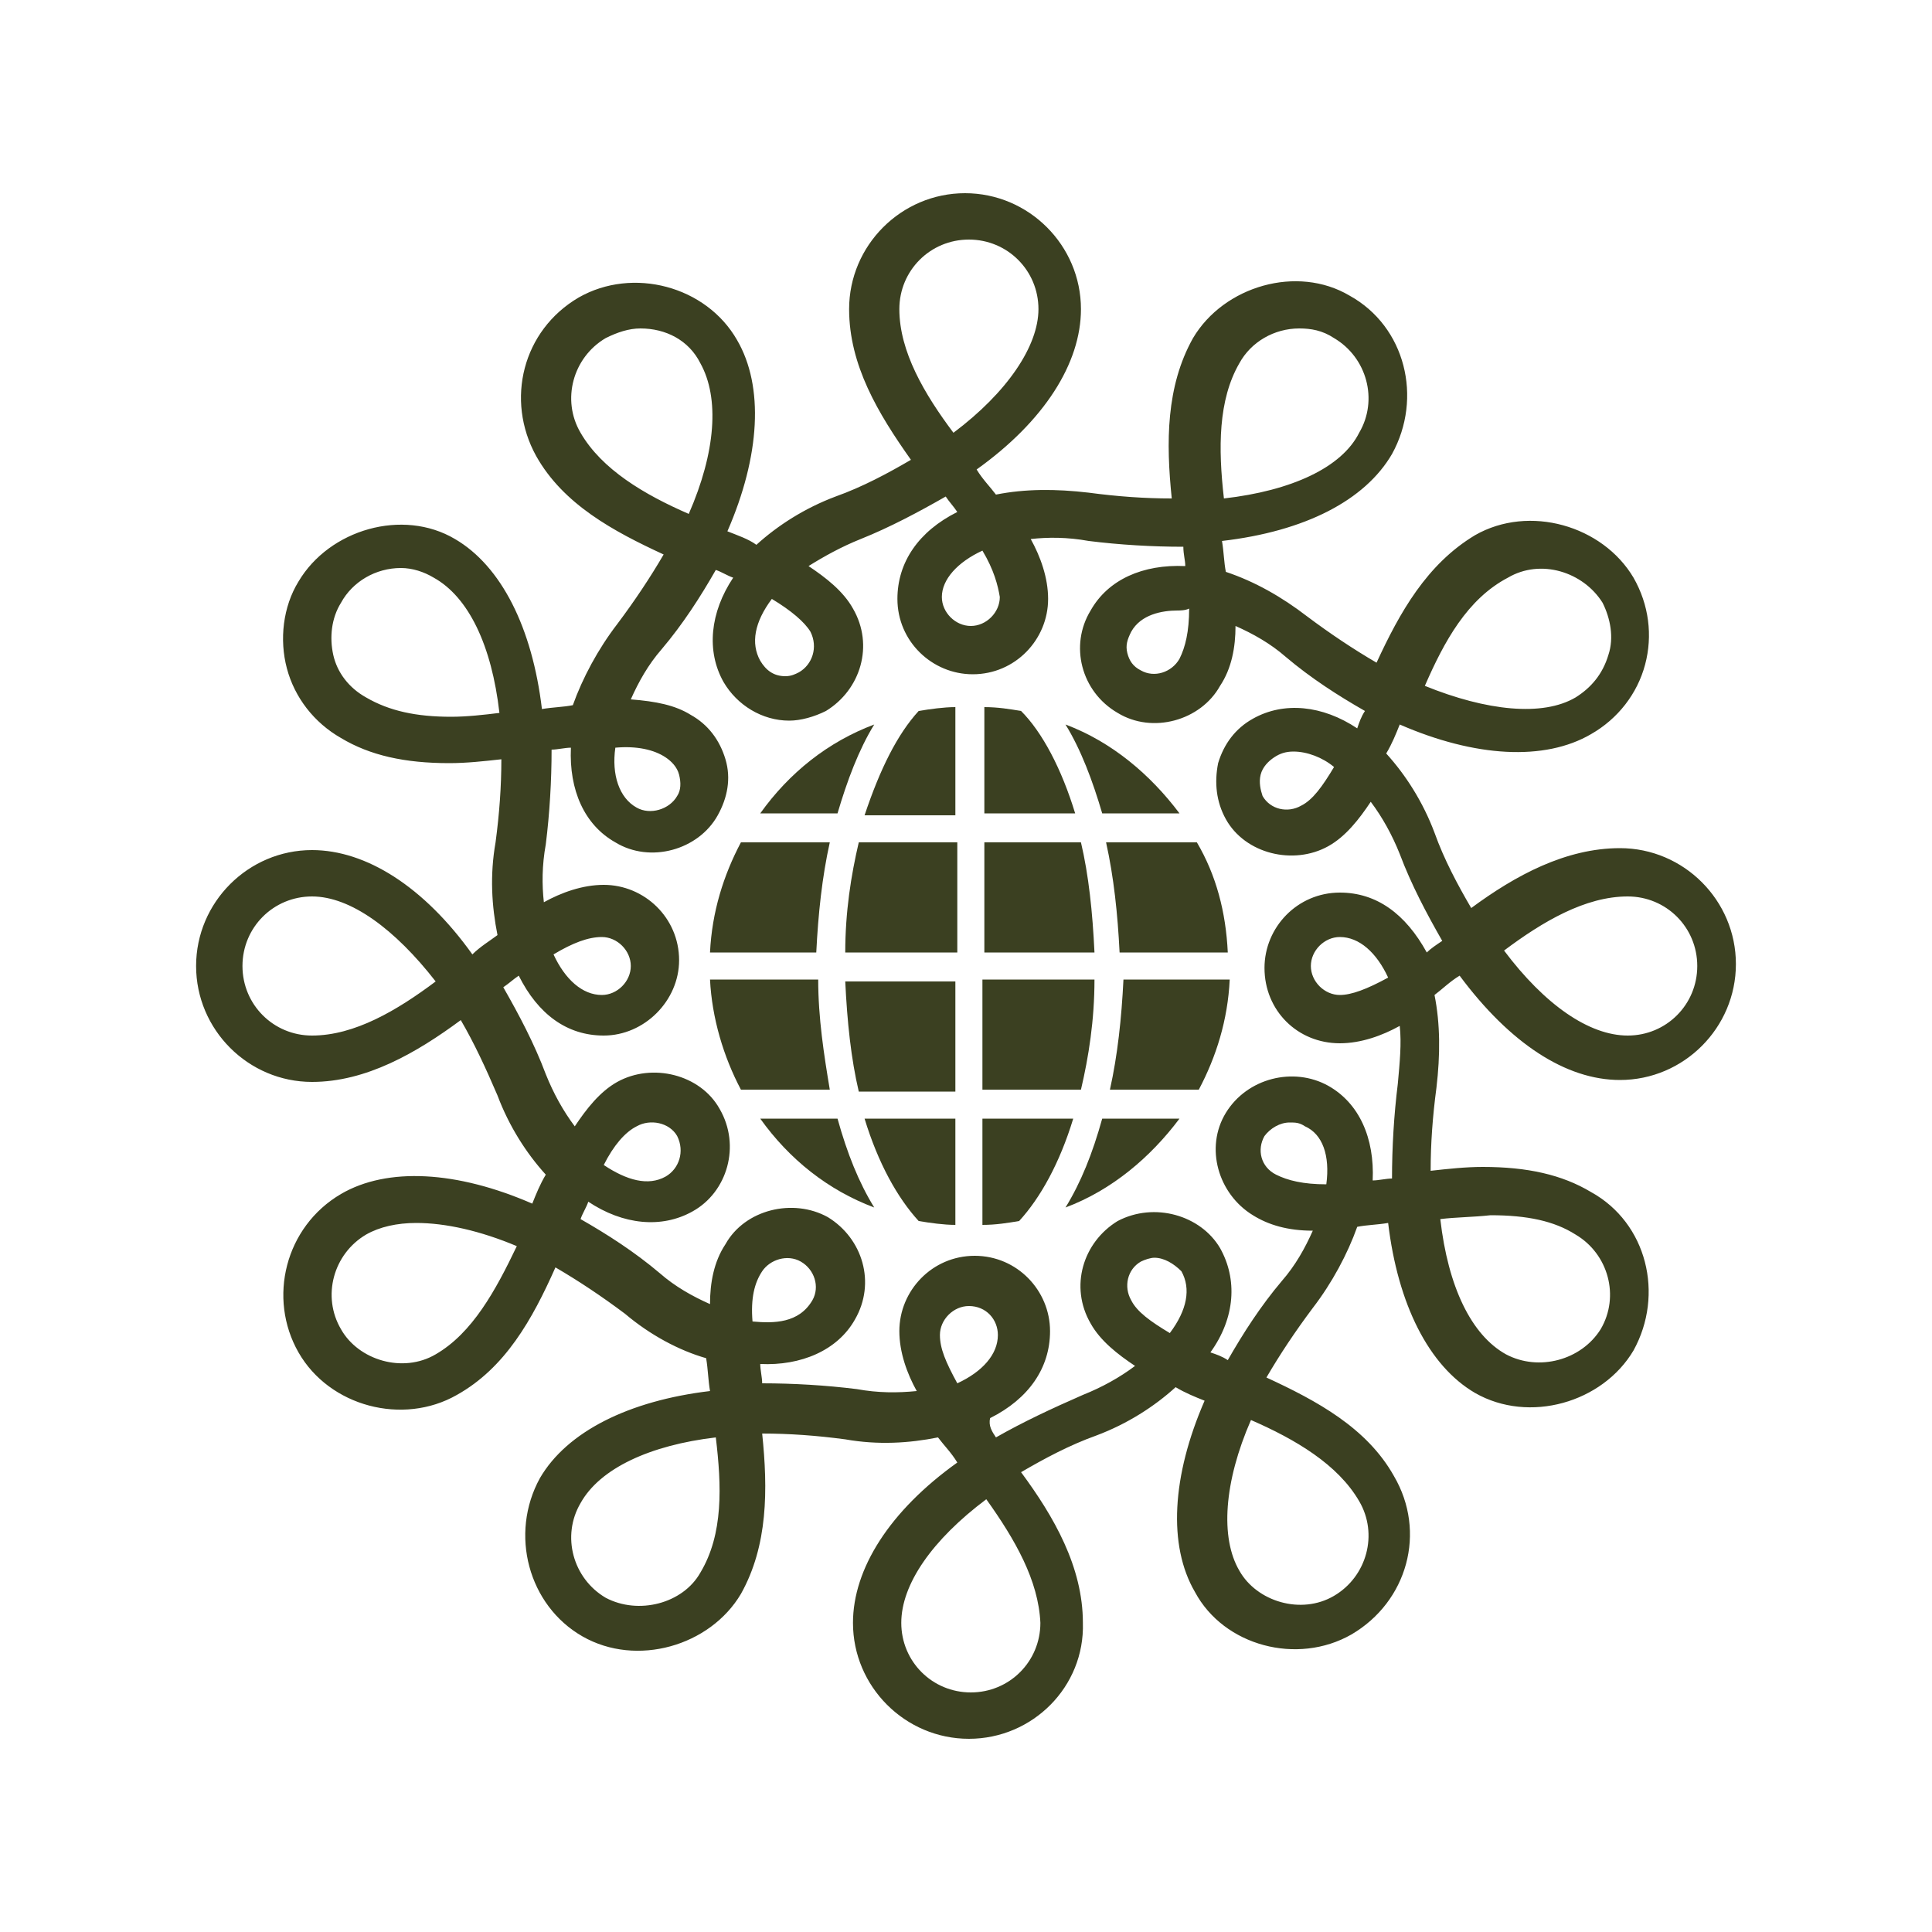 <?xml version="1.0" encoding="utf-8"?>
<!-- Generator: Adobe Illustrator 23.1.1, SVG Export Plug-In . SVG Version: 6.00 Build 0)  -->
<svg version="1.1" id="图层_1" xmlns="http://www.w3.org/2000/svg" xmlns:xlink="http://www.w3.org/1999/xlink" x="0px" y="0px"
	 viewBox="0 0 200 200" style="enable-background:new 0 0 200 200;" xml:space="preserve">
<style type="text/css">
	.st0{display:none;fill:#2C2C2C;}
	.st1{display:none;}
	.st2{display:inline;}
	.st3{fill:#2C2C2C;}
	.st4{display:inline;fill:#2C2C2C;}
	.st5{display:inline;fill:none;stroke:#2C2C2C;stroke-width:6;stroke-miterlimit:10;}
	.st6{fill:#3B4021;}
</style>
<rect x="12" y="12" class="st0" width="176" height="176"/>
<g class="st1">
	<g class="st2">
		<rect x="97" y="12" class="st3" width="6" height="16"/>
		<rect x="66.4" y="18.1" transform="matrix(0.924 -0.383 0.383 0.924 -4.702 28.547)" class="st3" width="6" height="16"/>
		<rect x="40.4" y="35.4" transform="matrix(0.707 -0.707 0.707 0.707 -18.003 43.4)" class="st3" width="6" height="16"/>
		<rect x="23.1" y="61.4" transform="matrix(0.383 -0.924 0.924 0.383 -47.983 66.952)" class="st3" width="6" height="16"/>
		<rect x="12" y="97" class="st3" width="16" height="6"/>
		<rect x="18.1" y="127.6" transform="matrix(0.924 -0.383 0.383 0.924 -47.998 19.921)" class="st3" width="16" height="6"/>
		<rect x="35.5" y="153.6" transform="matrix(0.707 -0.707 0.707 0.707 -97.978 76.6)" class="st3" width="16" height="6"/>
		
			<rect x="61.4" y="170.9" transform="matrix(0.383 -0.924 0.924 0.383 -117.849 171.445)" class="st3" width="16" height="6"/>
		<rect x="97" y="172" class="st3" width="6" height="16"/>
		
			<rect x="127.6" y="165.9" transform="matrix(0.924 -0.383 0.383 0.924 -56.611 63.228)" class="st3" width="6" height="16"/>
		
			<rect x="153.5" y="148.6" transform="matrix(0.707 -0.707 0.707 0.707 -64.865 156.539)" class="st3" width="6" height="16"/>
		
			<rect x="170.9" y="122.6" transform="matrix(0.383 -0.924 0.924 0.383 -13.306 241.311)" class="st3" width="6" height="16"/>
		<rect x="172" y="97" class="st3" width="16" height="6"/>
		<rect x="165.9" y="66.4" transform="matrix(0.924 -0.383 0.383 0.924 -13.316 71.83)" class="st3" width="16" height="6"/>
		<rect x="148.6" y="40.4" transform="matrix(0.707 -0.707 0.707 0.707 15.161 123.462)" class="st3" width="16" height="6"/>
		<rect x="122.6" y="23.1" transform="matrix(0.383 -0.924 0.924 0.383 56.511 136.767)" class="st3" width="16" height="6"/>
	</g>
	<path class="st4" d="M156.2,88l-25.1-25.1l-0.8-0.8l-2.1-2.1h-3.7h-0.7H77.2h-1.7h-2.7l-3,3l-0.4,0.4L44.8,88l-2.4,2.4l4.2,4.2
		L100,148l53.9-53.9l4.2-4.2L156.2,88z M100,136.7L80.7,94h38.7L100,136.7z M76.7,70.7L94,88H78.7L76.7,70.7z M106,88l17.3-17.3
		l-2,17.3H106z M119.5,66L100,85.5L80.5,66H119.5z M70.7,70.6l2,17.4H53.2L70.7,70.6z M54.5,94h19.6l16.2,35.8L54.5,94z
		 M109.7,129.8L125.9,94h19.6L109.7,129.8z M127.4,88l2.1-18.3L147.8,88H127.4z"/>
</g>
<g class="st1">
	<g class="st2">
		<path class="st3" d="M100,53c18.7,0,34,15.3,34,34c0,14.5-9.2,27.4-22.9,32.1l0,0l0,0c-0.1,0-0.2,0.1-0.4,0.1h-0.1h-0.1
			c-3.4,1.1-6.9,1.7-10.6,1.7s-7.2-0.6-10.6-1.7h-0.1h-0.1c-0.1,0-0.2-0.1-0.4-0.1l0,0l0,0C75.2,114.4,66,101.5,66,87
			C66,68.3,81.3,53,100,53 M100,47c-22.1,0-40,17.9-40,40c0,17.5,11.2,32.4,26.9,37.8c0.2,0.1,0.4,0.2,0.7,0.2c3.9,1.3,8.1,2,12.4,2
			s8.5-0.7,12.4-2c0.2-0.1,0.5-0.1,0.7-0.2c15.7-5.4,26.9-20.3,26.9-37.8C140,64.9,122.1,47,100,47L100,47z"/>
	</g>
	<path class="st4" d="M75.8,129.3H62c-2.4,0-4.3-1.9-4.3-4.3v-13.8c0-3.2-0.9-6.2-2.6-8.9l-4.4,4.4c0.7,1.4,1,2.9,1,4.5V125
		c0,5.7,4.6,10.3,10.3,10.3h13.8c0.2,0,0.4,0,0.7,0l0,0l5-5C79.7,129.6,77.7,129.3,75.8,129.3z M75.8,129.3H62
		c-2.4,0-4.3-1.9-4.3-4.3v-13.8c0-3.2-0.9-6.2-2.6-8.9l-4.4,4.4c0.7,1.4,1,2.9,1,4.5V125c0,5.7,4.6,10.3,10.3,10.3h13.8
		c0.2,0,0.4,0,0.7,0l0,0l5-5C79.7,129.6,77.7,129.3,75.8,129.3z M75.8,129.3H62c-2.4,0-4.3-1.9-4.3-4.3v-13.8c0-3.2-0.9-6.2-2.6-8.9
		l-4.4,4.4c0.7,1.4,1,2.9,1,4.5V125c0,5.7,4.6,10.3,10.3,10.3h13.8c0.2,0,0.4,0,0.7,0l0,0l5-5C79.7,129.6,77.7,129.3,75.8,129.3z
		 M161,79.7l-9.7-9.7c-1.9-1.9-3-4.5-3-7.3V49c0-5.7-4.6-10.3-10.3-10.3h-13.8c-2.7,0-5.3-1.1-7.3-3l-9.7-9.7c-2-2-4.6-3-7.3-3
		s-5.3,1-7.3,3L83,35.7c-1.9,1.9-4.5,3-7.3,3H62c-5.7,0-10.3,4.6-10.3,10.3v13.8c0,2.7-1.1,5.3-3,7.3L39,79.7c-4,4-4,10.5,0,14.5
		l9.7,9.7c0.8,0.8,1.5,1.8,2,2.8c0.7,1.4,1,2.9,1,4.5V125c0,5.7,4.6,10.3,10.3,10.3h13.8c0.2,0,0.4,0,0.7,0l0,0c2.2,0.1,4.3,1,6,2.5
		c0.2,0.2,0.4,0.3,0.6,0.5l9.7,9.7c2,2,4.6,3,7.3,3s5.3-1,7.3-3l9.7-9.7c0.2-0.2,0.4-0.4,0.6-0.5c1.7-1.5,3.8-2.3,6-2.5l0,0
		c0.2,0,0.4,0,0.7,0H138c5.7,0,10.3-4.6,10.3-10.3v-13.8c0-1.6,0.4-3.1,1-4.5c0.5-1,1.2-2,2-2.8l9.7-9.7C165,90.2,165,83.8,161,79.7
		z M156.8,90l-7.9,7.9l-1.9,1.9c-0.8,0.8-1.5,1.7-2.1,2.6c-1.7,2.6-2.6,5.7-2.6,8.9V125c0,2.4-1.9,4.3-4.3,4.3h-13.8
		c-2,0-3.9,0.3-5.7,1c-1.9,0.7-3.7,1.8-5.3,3.2c-0.2,0.2-0.4,0.4-0.6,0.5l-9.7,9.7c-0.8,0.8-1.9,1.2-3,1.2s-2.2-0.4-3-1.2l-9.7-9.7
		c-0.2-0.2-0.4-0.4-0.6-0.5c-1.5-1.4-3.3-2.5-5.3-3.2c-1.8-0.7-3.7-1-5.7-1H62c-2.4,0-4.3-1.9-4.3-4.3v-13.8c0-3.2-0.9-6.2-2.6-8.9
		c-0.6-0.9-1.3-1.8-2.1-2.6l-1.9-1.9L43.2,90c-1.7-1.7-1.7-4.4,0-6l9.7-9.7c3.1-3.1,4.8-7.2,4.8-11.5V49c0-2.4,1.9-4.3,4.3-4.3h13.8
		c4.3,0,8.4-1.7,11.5-4.8l9.7-9.7c0.8-0.8,1.9-1.2,3-1.2s2.2,0.4,3,1.2l9.7,9.7c3.1,3.1,7.2,4.8,11.5,4.8H138c2.4,0,4.3,1.9,4.3,4.3
		v13.8c0,4.3,1.7,8.4,4.8,11.5l9.7,9.7C158.4,85.6,158.4,88.3,156.8,90z M75.8,129.3H62c-2.4,0-4.3-1.9-4.3-4.3v-13.8
		c0-3.2-0.9-6.2-2.6-8.9l-4.4,4.4c0.7,1.4,1,2.9,1,4.5V125c0,5.7,4.6,10.3,10.3,10.3h13.8c0.2,0,0.4,0,0.7,0l0,0l5-5
		C79.7,129.6,77.7,129.3,75.8,129.3z"/>
	<path class="st5" d="M101.6,61.3l5,15.4c0.2,0.7,0.9,1.2,1.6,1.2h16.2c1.6,0,2.3,2.1,1,3l-13.1,9.5c-0.6,0.4-0.8,1.2-0.6,1.9
		l5,15.4c0.5,1.5-1.3,2.8-2.6,1.9L101,100c-0.6-0.4-1.4-0.4-2,0l-13.1,9.5c-1.3,0.9-3.1-0.3-2.6-1.9l5-15.4c0.2-0.7,0-1.4-0.6-1.9
		l-13.1-9.5c-1.3-0.9-0.6-3,1-3h16.2c0.7,0,1.4-0.5,1.6-1.2l5-15.4C98.9,59.8,101.1,59.8,101.6,61.3z"/>
	<g class="st2">
		<path class="st3" d="M55.1,102.4l-4.4,4.4l-25.8,25.8l-6,6h-8.5l40.7-40.7l1.9,1.9C53.8,100.5,54.5,101.4,55.1,102.4z"/>
		<path class="st3" d="M81.4,130.3c1.9,0.7,3.7,1.8,5.3,3.2L46,174.2v-8.5l6-6l24.4-24.4l0,0L81.4,130.3z"/>
		<path class="st3" d="M87.6,125c-0.2-0.1-0.5-0.1-0.7-0.2l0.2-0.2L87.6,125z"/>
		<path class="st3" d="M16.4,132.5l-6,6H46v27.1v8.5l6-6v-35.6H16.4z"/>
	</g>
	<g class="st2">
		<path class="st3" d="M189.6,138.5h-8.5l-6-6l-25.8-25.8l-4.4-4.4c0.6-0.9,1.3-1.8,2.1-2.6l1.9-1.9L189.6,138.5z"/>
		<path class="st3" d="M112.9,124.6l0.2,0.2c-0.2,0.1-0.4,0.2-0.7,0.2L112.9,124.6z"/>
		<path class="st3" d="M154,165.7v8.5l-40.7-40.7c1.5-1.4,3.3-2.5,5.3-3.2l5,5l0,0l24.4,24.4L154,165.7z"/>
		<path class="st3" d="M183.6,132.5H148v35.6l6,6v-8.5v-27.1h35.6L183.6,132.5z"/>
	</g>
</g>
<g class="st1">
	<path class="st4" d="M139.3,78.3c-0.5-2.5-1.2-5-2.2-7.3c-5.9-14.7-20.3-25-37.1-25S68.8,56.3,62.9,71c-1,2.3-1.7,4.8-2.2,7.3
		S60,83.4,60,86c0,2.8,0.3,5.5,0.8,8.1c0.4,2,1,3.9,1.7,5.8c1,2.8,2.3,5.4,3.9,7.8c2.5,3.9,5.6,7.3,9.3,10.1l15.8,6.2l-2,0.7
		c2.2,0.6,4.4,1,6.7,1.2c0.3,0,0.6,0.1,0.8,0.1c1,0.1,2,0.1,3,0.1s2,0,3-0.1c0.3,0,0.5,0,0.8-0.1c2.3-0.2,4.5-0.6,6.7-1.2l-2-0.7
		l15.8-6.2c3.6-2.8,6.8-6.2,9.3-10.1c1.6-2.4,2.9-5,3.9-7.8c0.7-1.9,1.3-3.8,1.7-5.8c0.5-2.6,0.8-5.3,0.8-8.1
		C140,83.4,139.8,80.8,139.3,78.3z M121.3,112.5c-5.3,4.3-11.9,7-19.2,7.5c-0.7,0-1.5,0.1-2.2,0.1s-1.5,0-2.2-0.1
		c-7.2-0.5-13.9-3.2-19.2-7.5C70.9,106.2,66,96.7,66,86c0-18.8,15.2-34,34-34s34,15.2,34,34C134,96.7,129.1,106.2,121.3,112.5z"/>
	<g class="st2">
		<g>
			<polygon class="st3" points="103,18 97,18 97,32 103,32 			"/>
		</g>
		<g>
			<polygon class="st3" points="63.5,28.6 58.5,32 66.6,43.5 71.5,40 			"/>
		</g>
		<g>
			<polygon class="st3" points="136.5,28.6 128.5,40 133.4,43.5 141.5,32 			"/>
		</g>
		<g>
			<polygon class="st3" points="86.9,86.1 76.8,76 86.9,65.9 91.1,70.1 85.2,76 91.1,81.9 			"/>
			<path class="st3" d="M108,73H85v6h23c4.4,0,8,3.6,8,8s-3.6,8-8,8H85v6h23c7.7,0,14-6.3,14-14S115.7,73,108,73z"/>
		</g>
	</g>
	<g class="st2">
		<path class="st3" d="M100,120.8l-2.2-0.8l-19.2-7.5l-12.3-4.8l-11.7-4.6l7.8-3.2l2.7-1.1l-2.3-5.6l-2,0.8l-14.3,5.8L26.2,92
			l34.5-13.7l6.4-2.5l-2.2-5.6l-2,0.8L9.8,92l28.7,11.2l-26.6,10.9l31.1,12l6,2.3l23,8.8l25-9l6-2.1l0.8-0.3l4.7-1.7L100,120.8z
			 M72,130.8l-23-8.9l-5-1.9l-15.8-6.1l18.4-7.5l29.1,11.3l15.8,6.2l-2,0.7L72,130.8z"/>
		<path class="st3" d="M190.2,92l-53.1-21l-2-0.8l-2.2,5.6l6.4,2.5L173.8,92l-20.3,7.9l-14.3-5.8l-2-0.8l-2.3,5.6l2.7,1.1l7.8,3.2
			l-11.7,4.6l-12.3,4.8l-19.2,7.5l-2.2,0.8l-8.6,3.3l4.7,1.7l0.8,0.3l6,2.1l25,9l23-8.8l6-2.3l31.1-12l-26.6-10.9L190.2,92z
			 M171.9,113.9L156,120l-5,1.9l-23,8.9l-17.4-6.2l-2-0.7l15.8-6.2l29.1-11.3L171.9,113.9z"/>
		<polygon class="st3" points="103,124 103,178.1 100,179.2 97,178.1 43,158.1 43,120 44,120 49,121.9 49,153.9 97,171.7 97,124 		
			"/>
		<polygon class="st3" points="157,120 157,158.1 103,178.1 100,179.2 97,178.1 97,124 103,124 103,171.7 151,153.9 151,121.9 
			156,120 		"/>
	</g>
</g>
<g>
	<path class="st6" d="M100.3,180c-6.6,0-12-5.4-12-12c0-5.6,3.8-11.6,10.8-16.6c-0.6-1-1.4-1.8-2-2.6c-3,0.6-6.2,0.8-9.6,0.2
		c-3-0.4-5.8-0.6-8.6-0.6c0.6,5.8,0.6,11.6-2.2,16.6c-3.2,5.4-10.8,7.6-16.4,4.4c-5.6-3.2-7.6-10.6-4.4-16.4c2.8-4.8,9.2-8,17.6-9
		c-0.2-1.2-0.2-2.2-0.4-3.4c-2.8-0.8-5.8-2.4-8.4-4.6c-2.4-1.8-4.8-3.4-7.2-4.8c-2.4,5.4-5.2,10.4-10.2,13.2
		c-5.6,3.2-13.2,1.2-16.4-4.4c-3.2-5.6-1.4-13,4.4-16.4c4.8-2.8,12-2.4,19.8,1c0.4-1,0.8-2,1.4-3c-2-2.2-3.8-5-5-8.2
		c-1.2-2.8-2.4-5.4-3.8-7.8c-4.6,3.4-9.8,6.4-15.4,6.4c-6.6,0-12-5.4-12-12s5.4-12,12-12c5.6,0,11.6,3.8,16.6,10.8
		c0.8-0.8,1.8-1.4,2.6-2c-0.6-3-0.8-6.2-0.2-9.6c0.4-3,0.6-5.8,0.6-8.6c-1.8,0.2-3.6,0.4-5.4,0.4c-4.6,0-8.2-0.8-11.2-2.6
		c-2.8-1.6-4.8-4.2-5.6-7.2c-0.8-3-0.4-6.4,1.2-9c3.2-5.4,10.8-7.6,16.2-4.4c4.8,2.8,8,9.2,9,17.6c1.2-0.2,2.2-0.2,3.2-0.4
		c1-2.8,2.6-5.8,4.6-8.4c1.8-2.4,3.4-4.8,4.8-7.2c-5.2-2.4-10.4-5.2-13.2-10.2c-3.2-5.8-1.4-13,4.4-16.4c5.6-3.2,13.2-1.2,16.4,4.4
		c2.8,4.8,2.4,12-1,19.8c1,0.4,2.2,0.8,3,1.4c2.2-2,5-3.8,8.2-5c2.8-1,5.4-2.4,7.8-3.8c-3.4-4.8-6.4-9.8-6.4-15.6
		c0-6.6,5.4-12,12-12s12,5.4,12,12c0,5.6-3.8,11.6-10.8,16.6c0.6,1,1.4,1.8,2,2.6c3-0.6,6.2-0.6,9.6-0.2c3,0.4,5.8,0.6,8.6,0.6
		c-0.6-5.8-0.6-11.6,2.2-16.6c3.2-5.4,10.8-7.6,16.2-4.4c5.8,3.2,7.6,10.6,4.4,16.4c-2.8,4.8-9,8-17.6,9c0.2,1.2,0.2,2.2,0.4,3.2
		c3,1,5.8,2.6,8.4,4.6c2.4,1.8,4.8,3.4,7.2,4.8c2.4-5.2,5.2-10.2,10.2-13.2c5.6-3.2,13.2-1,16.4,4.4c1.6,2.8,2,6,1.2,9
		s-2.8,5.6-5.6,7.2c-4.8,2.8-12,2.4-19.8-1c-0.4,1-0.8,2-1.4,3c2,2.2,3.8,5,5,8.2c1,2.8,2.4,5.4,3.8,7.8c4.6-3.4,9.8-6.2,15.4-6.2
		c6.6,0,12,5.4,12,12s-5.4,12-12,12c-5.6,0-11.4-3.8-16.6-10.8c-1,0.6-1.8,1.4-2.6,2c0.6,3,0.6,6.2,0.2,9.6c-0.4,3-0.6,5.8-0.6,8.6
		c1.8-0.2,3.6-0.4,5.4-0.4c4.6,0,8.2,0.8,11.2,2.6c5.8,3.2,7.6,10.6,4.4,16.4c-3.2,5.4-10.8,7.6-16.4,4.4c-4.8-2.8-8-9.2-9-17.6
		c-1.2,0.2-2.2,0.2-3.2,0.4c-1,2.8-2.6,5.8-4.6,8.4c-1.8,2.4-3.4,4.8-4.8,7.2c5.2,2.4,10.4,5.2,13.2,10.2c3.4,5.8,1.4,13-4.4,16.4
		c-5.6,3.2-13.2,1.2-16.2-4.4c-2.8-4.8-2.4-12,1-19.8c-1-0.4-2-0.8-3-1.4c-2.2,2-5,3.8-8.2,5c-2.8,1-5.4,2.4-7.8,3.8
		c3.4,4.6,6.4,9.8,6.4,15.6C112.3,174.6,106.9,180,100.3,180 M102.1,155.2c-5.6,4.2-8.8,8.8-8.8,12.8s3.2,7.2,7.2,7.2
		s7.2-3.2,7.2-7.2C107.5,163.6,105.1,159.4,102.1,155.2 M129.5,147c-2.8,6.4-3.2,12.2-1.2,15.6c1.8,3.2,6.4,4.6,9.8,2.6
		c3.4-2,4.6-6.4,2.6-9.8C138.5,151.6,134.1,149,129.5,147 M74.1,148.8c-6.8,0.8-12,3.2-14,6.8c-2,3.4-0.8,7.8,2.6,9.8
		c3.4,1.8,8,0.6,9.8-2.6C74.9,158.8,74.7,153.8,74.1,148.8 M103.1,148.8L103.1,148.8c2.8-1.6,5.8-3,9-4.4c2-0.8,3.8-1.8,5.4-3
		c-1.8-1.2-3.6-2.6-4.6-4.4c-2.2-3.8-0.8-8.4,2.8-10.6c3.8-2,8.6-0.6,10.6,2.8c1.8,3.2,1.6,7.2-1,10.8c0.6,0.2,1.2,0.4,1.8,0.8l0,0
		c1.6-2.8,3.4-5.6,5.6-8.2c1.4-1.6,2.4-3.4,3.2-5.2c-2.6,0-4.6-0.6-6.2-1.6c-3.6-2.2-5-7-2.8-10.6s7-4.8,10.6-2.8
		c3.2,1.8,4.8,5.4,4.6,9.8c0.6,0,1.4-0.2,2-0.2l0,0c0-3.2,0.2-6.6,0.6-9.8c0.2-2.2,0.4-4.2,0.2-6c-1.8,1-4,1.8-6.2,1.8
		c-4.4,0-7.8-3.4-7.8-7.8c0-4.2,3.4-7.8,7.8-7.8c3.8,0,6.8,2.2,9,6.2c0.4-0.4,1-0.8,1.6-1.2l0,0c-1.6-2.8-3.2-5.8-4.4-9
		c-0.8-2-1.8-3.8-3-5.4c-1.2,1.8-2.6,3.6-4.4,4.6c-3.6,2-8.6,0.8-10.6-2.8c-1-1.8-1.2-3.8-0.8-5.8c0.6-2,1.8-3.6,3.6-4.6
		c3.2-1.8,7.2-1.4,10.8,1c0.2-0.6,0.4-1.2,0.8-1.8l0,0c-2.8-1.6-5.6-3.4-8.2-5.6c-1.6-1.4-3.4-2.4-5.2-3.2c0,2.2-0.4,4.4-1.6,6.2
		c-2,3.6-7,5-10.6,2.8c-3.8-2.2-5-7-2.8-10.6c1.8-3.2,5.4-4.8,9.8-4.6c0-0.6-0.2-1.2-0.2-2l0,0c-3.2,0-6.6-0.2-9.8-0.6
		c-2.2-0.4-4.2-0.4-6-0.2c1,1.8,1.8,4,1.8,6.2c0,4.2-3.4,7.8-7.8,7.8c-4.2,0-7.8-3.4-7.8-7.8c0-3.8,2.2-7,6.2-9
		c-0.4-0.6-0.8-1-1.2-1.6l0,0l0,0c-2.8,1.6-5.8,3.2-8.8,4.4c-2,0.8-3.8,1.8-5.4,2.8c1.8,1.2,3.6,2.6,4.6,4.4
		c2.2,3.8,0.8,8.4-2.8,10.6c-1.2,0.6-2.6,1-3.8,1c-2.8,0-5.4-1.6-6.8-4c-1.8-3.2-1.4-7.2,1-10.8c-0.6-0.2-1.2-0.6-1.8-0.8l0,0l0,0
		c-1.6,2.8-3.4,5.6-5.6,8.2c-1.4,1.6-2.4,3.4-3.2,5.2c2.6,0.2,4.6,0.6,6.2,1.6c1.8,1,3,2.6,3.6,4.6s0.2,4-0.8,5.8
		c-2,3.6-7,5-10.6,2.8c-3.2-1.8-4.8-5.4-4.6-9.8c-0.6,0-1.4,0.2-2,0.2l0,0c0,3.2-0.2,6.6-0.6,9.8c-0.4,2.2-0.4,4.2-0.2,6
		c1.8-1,4-1.8,6.2-1.8c4.2,0,7.8,3.4,7.8,7.8c0,4.2-3.6,7.8-7.8,7.8c-3.8,0-6.8-2.2-8.8-6.2c-0.6,0.4-1,0.8-1.6,1.2l0,0
		c1.6,2.8,3.2,5.8,4.4,9c0.8,2,1.8,3.8,3,5.4c1.2-1.8,2.6-3.6,4.4-4.6c3.6-2,8.6-0.8,10.6,2.8c2.2,3.8,0.8,8.6-2.8,10.6
		c-3.2,1.8-7.2,1.4-10.8-1c-0.2,0.6-0.6,1.2-0.8,1.8l0,0l0,0c2.8,1.6,5.6,3.4,8.2,5.6c1.6,1.4,3.4,2.4,5.2,3.2
		c0-2.2,0.4-4.4,1.6-6.2c2-3.6,7-4.8,10.6-2.8c3.6,2.2,5,6.8,2.8,10.6c-1.8,3.2-5.6,4.8-9.8,4.6c0,0.6,0.2,1.4,0.2,2l0,0
		c3.2,0,6.6,0.2,9.8,0.6c2.2,0.4,4.2,0.4,6.2,0.2c-1-1.8-1.8-4-1.8-6.2c0-4.2,3.4-7.8,7.8-7.8s7.8,3.6,7.8,7.8c0,3.8-2.2,7-6.2,9
		C102.3,147.6,102.7,148.2,103.1,148.8 M100.3,135.2c-1.6,0-3,1.4-3,3c0,1.4,0.6,2.8,1.8,5c2.6-1.2,4.2-3,4.2-5
		C103.3,136.6,102.1,135.2,100.3,135.2 M149.1,126.2c0.8,7,3.2,12,6.8,14c3.4,1.8,7.8,0.6,9.8-2.6c2-3.4,0.8-7.8-2.6-9.8
		c-2.2-1.4-5-2-8.8-2C152.5,126,150.7,126,149.1,126.2 M43.1,126.6c-2,0-3.8,0.4-5.2,1.2c-3.4,2-4.6,6.4-2.6,9.8
		c1.8,3.2,6.4,4.6,9.8,2.6c3.8-2.2,6.2-6.6,8.4-11.2C49.7,127.4,46.1,126.6,43.1,126.6 M119.5,130.2c-0.4,0-1,0.2-1.4,0.4
		c-1.4,0.8-1.8,2.6-1,4c0.6,1.2,2,2.2,4,3.4c1.8-2.4,2.2-4.6,1.2-6.4C121.5,130.8,120.5,130.2,119.5,130.2 M77.9,136.8
		c2.2,0.2,4.8,0.2,6.2-2.2c0.8-1.4,0.2-3.2-1.2-4c-1.4-0.8-3.2-0.2-4,1S77.7,134.4,77.9,136.8 M133.5,116.2c-1,0-2,0.6-2.6,1.4
		c-0.8,1.4-0.4,3.2,1.2,4c1.2,0.6,2.8,1,5.2,1c0.4-3-0.4-5.2-2.2-6C134.5,116.2,134.1,116.2,133.5,116.2 M62.5,120.6
		c2.4,1.6,4.6,2.2,6.4,1.2c1.4-0.8,2-2.6,1.2-4.2c-0.8-1.4-2.8-1.8-4.2-1C64.7,117.2,63.5,118.6,62.5,120.6 M155.7,98.4
		c4.2,5.6,8.8,8.8,12.8,8.8s7.2-3.2,7.2-7.2s-3.2-7.2-7.2-7.2C164.1,92.8,159.7,95.4,155.7,98.4 M32.3,92.8c-4,0-7.2,3.2-7.2,7.2
		s3.2,7.2,7.2,7.2c4.4,0,8.8-2.6,12.8-5.6C40.9,96.2,36.3,92.8,32.3,92.8 M138.7,97c-1.6,0-3,1.4-3,3s1.4,3,3,3c1.2,0,2.8-0.6,5-1.8
		C142.5,98.6,140.7,97,138.7,97 M57.3,98.8c1.2,2.6,3,4.2,5,4.2c1.6,0,3-1.4,3-3s-1.4-3-3-3C60.9,97,59.3,97.6,57.3,98.8
		 M133.9,77.8c-0.8,0-1.4,0.2-2,0.6s-1.2,1-1.4,1.8s0,1.6,0.2,2.2c0.8,1.4,2.6,1.8,4,1c1.2-0.6,2.2-2,3.4-4
		C136.9,78.4,135.3,77.8,133.9,77.8 M63.7,77.4c-0.4,2.8,0.4,5.2,2.2,6.2c1.4,0.8,3.4,0.2,4.2-1.2c0.4-0.6,0.4-1.4,0.2-2.2
		c-0.2-0.8-0.8-1.4-1.4-1.8C67.7,77.6,65.9,77.2,63.7,77.4 M41.5,58.8c-2.6,0-5,1.4-6.2,3.6c-1,1.6-1.2,3.6-0.8,5.4
		c0.4,1.8,1.6,3.4,3.4,4.4c2.4,1.4,5.2,2,8.8,2c1.6,0,3.4-0.2,5-0.4c-0.8-7-3.2-12-6.8-14C43.9,59.2,42.7,58.8,41.5,58.8 M147.5,71
		c6.4,2.6,12.2,3.2,15.6,1.2c1.6-1,2.8-2.4,3.4-4.4c0.6-1.8,0.2-3.8-0.6-5.4c-2-3.2-6.4-4.6-9.8-2.6C151.9,62,149.5,66.4,147.5,71
		 M121.9,63.2c-1.6,0-3.8,0.4-4.8,2.2c-0.4,0.8-0.6,1.4-0.4,2.2c0.2,0.8,0.6,1.4,1.4,1.8c1.4,0.8,3.2,0.2,4-1.2c0.6-1.2,1-2.8,1-5.2
		C122.7,63.2,122.1,63.2,121.9,63.2 M79.9,62c-1.8,2.4-2.2,4.6-1.2,6.4c0.6,1,1.4,1.6,2.6,1.6c0.6,0,1-0.2,1.4-0.4
		c1.4-0.8,2-2.6,1.2-4.2C83.3,64.4,81.9,63.2,79.9,62 M101.7,57c-2.6,1.2-4.2,3-4.2,4.8c0,1.6,1.4,3,3,3s3-1.4,3-3
		C103.3,60.6,102.9,59,101.7,57 M66.3,34c-1.2,0-2.4,0.4-3.6,1c-3.4,2-4.6,6.4-2.6,9.8c2.2,3.8,6.6,6.4,11.2,8.4
		c2.8-6.4,3.2-12,1.2-15.6C71.3,35.2,68.9,34,66.3,34 M134.5,34c-2.6,0-5,1.4-6.2,3.6c-2.2,3.8-2.2,8.8-1.6,14
		c7-0.8,12.2-3.2,14-6.8c2-3.4,0.8-7.8-2.6-9.8C136.9,34.2,135.7,34,134.5,34 M100.3,24.8c-4,0-7.2,3.2-7.2,7.2
		c0,4.4,2.6,8.8,5.6,12.8c5.6-4.2,8.8-9,8.8-12.8C107.5,28,104.3,24.8,100.3,24.8"/>
	<path class="st6" d="M73.5,98.6c0.2-4.2,1.4-8,3.2-11.4h9.2c-0.8,3.6-1.2,7.4-1.4,11.4"/>
	<path class="st6" d="M86.7,115.8c1,3.6,2.2,6.6,3.8,9.2c-4.8-1.8-8.8-5-11.8-9.2"/>
	<path class="st6" d="M84.7,101.4c0,4,0.6,7.8,1.2,11.4h-9.2c-1.8-3.4-3-7.4-3.2-11.4"/>
	<path class="st6" d="M78.7,84.2c3-4.2,7-7.4,11.8-9.2c-1.6,2.6-2.8,5.8-3.8,9.2"/>
	<path class="st6" d="M110.3,75c4.8,1.8,8.8,5.2,11.8,9.2h-8C113.1,80.8,111.9,77.6,110.3,75"/>
	<path class="st6" d="M122.1,115.8c-3,4-7,7.4-11.8,9.2c1.6-2.6,2.8-5.6,3.8-9.2"/>
	<path class="st6" d="M127.3,101.4c-0.2,4.2-1.4,8-3.2,11.4h-9.2c0.8-3.6,1.2-7.4,1.4-11.4"/>
	<path class="st6" d="M123.9,87.2c2,3.4,3,7.2,3.2,11.4h-11.2c-0.2-4-0.6-7.8-1.4-11.4"/>
	<path class="st6" d="M95.1,73.6c1.2-0.2,2.6-0.4,3.8-0.4v11.2h-9.4C91.1,79.6,92.9,76,95.1,73.6"/>
	<path class="st6" d="M87.5,98.6c0-4.2,0.6-8,1.4-11.4h10.2v11.4"/>
	<path class="st6" d="M88.9,113c-0.8-3.4-1.2-7.2-1.4-11.4h11.4V113"/>
	<path class="st6" d="M98.9,126.8c-1.2,0-2.6-0.2-3.8-0.4c-2.2-2.4-4.2-6-5.6-10.6h9.4"/>
	<path class="st6" d="M111.1,115.8c-1.4,4.6-3.4,8.2-5.6,10.6c-1.2,0.2-2.4,0.4-3.8,0.4v-11"/>
	<path class="st6" d="M113.3,101.4c0,4.2-0.6,8-1.4,11.4h-10.2v-11.4"/>
	<path class="st6" d="M111.9,87.2c0.8,3.4,1.2,7.2,1.4,11.4h-11.4V87.2"/>
	<path class="st6" d="M101.9,73.2c1.4,0,2.6,0.2,3.8,0.4c2.2,2.2,4.2,6,5.6,10.6h-9.4"/>
</g>
</svg>
